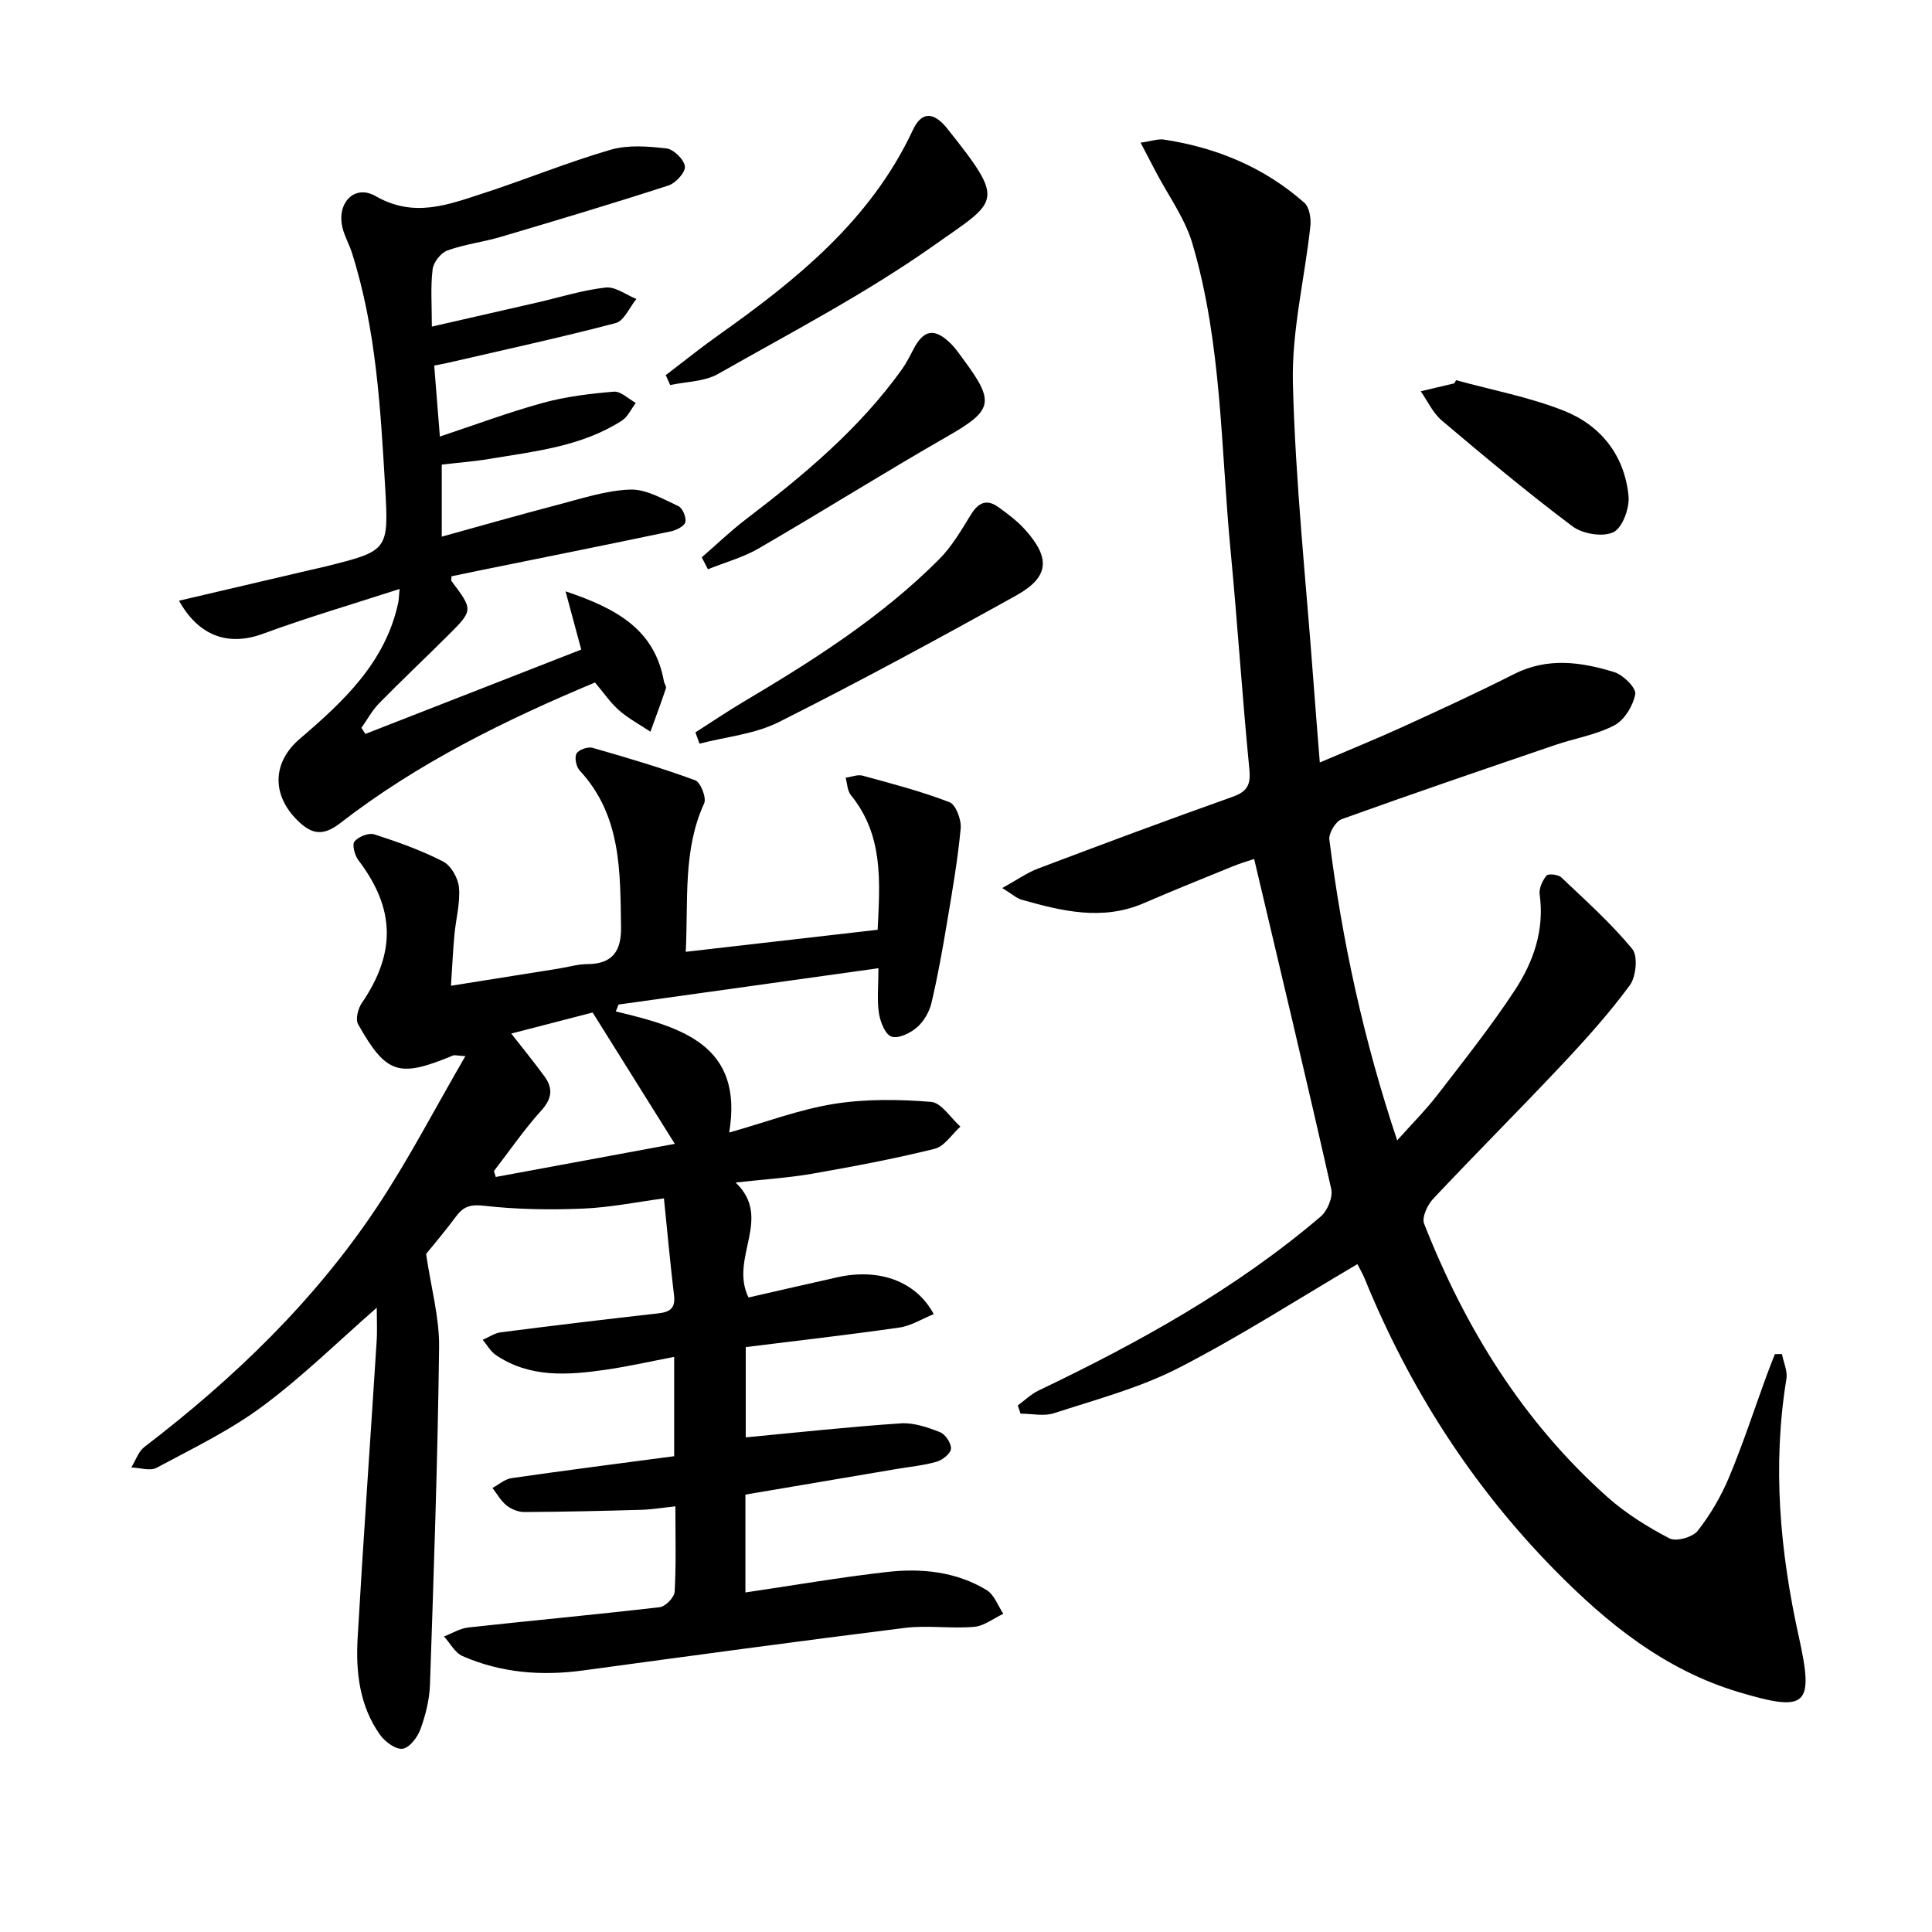 <svg enable-background="new 0 0 400 400" viewBox="0 0 400 400" xmlns="http://www.w3.org/2000/svg"><path d="m78 270.75c-7.81 6.83-15.29 14.19-23.63 20.39-6.75 5.02-14.49 8.75-21.95 12.75-1.34.72-3.47-.01-5.23-.07.88-1.43 1.45-3.27 2.69-4.23 18.5-14.16 35.16-30.17 48.12-49.61 6.56-9.84 12.02-20.43 18.35-31.32-1.95-.13-2.28-.25-2.51-.15-11.28 4.68-13.83 3.93-19.7-6.45-.57-1.02-.03-3.22.75-4.36 7.13-10.44 6.93-19.59-.7-29.62-.76-1-1.33-3.21-.79-3.87.82-.99 2.93-1.84 4.08-1.47 4.87 1.57 9.75 3.3 14.28 5.64 1.64.84 3.11 3.47 3.27 5.4.27 3.21-.65 6.51-.95 9.78-.3 3.28-.45 6.56-.71 10.53 7.39-1.18 14.86-2.37 22.33-3.56 1.97-.31 3.93-.92 5.9-.92 5.26-.01 7.06-2.77 6.98-7.67-.18-11.52.08-23.1-8.56-32.41-.72-.78-1.12-2.68-.66-3.51.44-.8 2.35-1.47 3.32-1.19 7.15 2.04 14.29 4.16 21.26 6.72 1.11.41 2.37 3.63 1.85 4.77-4.41 9.63-3.28 19.79-3.81 30.74 13.38-1.53 26.28-3.02 39.73-4.56.45-9.76 1.3-19.48-5.55-27.89-.73-.89-.74-2.38-1.08-3.59 1.17-.16 2.45-.71 3.5-.43 6.05 1.65 12.15 3.24 17.99 5.49 1.33.51 2.5 3.65 2.33 5.44-.62 6.57-1.75 13.09-2.85 19.6-.93 5.54-1.91 11.09-3.21 16.56-.44 1.84-1.59 3.82-3.01 5.04-1.38 1.19-3.83 2.38-5.26 1.9-1.29-.43-2.31-3.03-2.59-4.81-.43-2.72-.11-5.55-.11-9.35-18.46 2.58-36.13 5.05-53.8 7.52-.19.48-.38.95-.57 1.43 13.49 3.23 26.52 6.87 23.47 25.07 7.58-2.14 14.49-4.77 21.63-5.92 6.59-1.06 13.48-.96 20.16-.43 2.15.17 4.06 3.33 6.08 5.12-1.77 1.59-3.31 4.1-5.34 4.6-8.35 2.07-16.82 3.66-25.3 5.15-4.88.85-9.86 1.15-15.9 1.83 7.8 7.43-1.36 15.56 2.67 23.8 5.89-1.34 12.13-2.78 18.38-4.18 8.61-1.93 16.29.76 19.97 7.62-2.41.98-4.68 2.43-7.1 2.78-10.47 1.51-20.99 2.7-31.82 4.05v18.69c10.71-1.01 21.39-2.18 32.11-2.9 2.67-.18 5.55.82 8.12 1.83 1.1.43 2.34 2.3 2.26 3.43-.07.99-1.75 2.33-2.96 2.68-2.69.78-5.53 1.04-8.31 1.51-10.42 1.77-20.85 3.53-31.29 5.3v20.26c10.02-1.48 19.64-3.14 29.32-4.24 7.15-.81 14.31-.09 20.64 3.76 1.56.95 2.32 3.23 3.44 4.9-2.01.94-3.97 2.52-6.05 2.7-4.75.41-9.63-.36-14.35.22-22.23 2.77-44.43 5.8-66.62 8.81-8.59 1.17-16.97.51-24.94-2.97-1.57-.69-2.58-2.68-3.85-4.07 1.68-.64 3.32-1.67 5.05-1.86 13.2-1.45 26.43-2.66 39.62-4.2 1.19-.14 3.02-2.03 3.09-3.19.32-5.62.15-11.27.15-17.69-2.63.28-4.84.66-7.06.72-8.07.23-16.15.42-24.22.46-1.24.01-2.7-.59-3.68-1.37-1.18-.94-1.96-2.39-2.91-3.62 1.31-.7 2.56-1.83 3.95-2.03 11.13-1.6 22.28-3.03 33.67-4.54 0-6.74 0-13.33 0-20.56-4.94.94-9.56 2-14.24 2.67-7.81 1.12-15.65 1.7-22.67-3.05-1.11-.75-1.83-2.09-2.73-3.15 1.25-.54 2.45-1.39 3.74-1.56 10.85-1.39 21.72-2.7 32.59-3.92 2.43-.27 3.61-1.05 3.28-3.75-.79-6.58-1.38-13.17-2.09-20.06-5.47.73-11.12 1.89-16.81 2.12-6.76.28-13.6.18-20.32-.58-2.79-.32-4.29.04-5.86 2.14-2.27 3.06-4.75 5.97-6.25 7.83 1.04 7.06 2.77 13.21 2.69 19.34-.29 23.29-1.1 46.58-1.89 69.86-.11 3.1-.91 6.27-1.97 9.2-.6 1.66-2.27 3.85-3.7 4.04s-3.64-1.45-4.67-2.89c-4.24-5.96-5.04-12.96-4.64-19.98 1.17-20.4 2.63-40.79 3.92-61.18.18-2.42.04-4.9.04-7.26zm24.26-28.29c.13.41.25.81.38 1.22 12.54-2.32 25.09-4.65 37.07-6.86-5.76-9.2-11.18-17.88-17.01-27.19-4.51 1.17-10.48 2.71-16.85 4.36 2.66 3.42 4.87 6.09 6.9 8.9 1.79 2.47 1.54 4.58-.69 7.04-3.54 3.92-6.56 8.33-9.8 12.53z"/><path d="m281.03 261.73c-12.44 7.31-24.46 15.06-37.12 21.54-8.04 4.12-17 6.48-25.66 9.31-2.11.69-4.63.1-6.96.1-.19-.57-.38-1.13-.57-1.7 1.43-1.04 2.74-2.34 4.31-3.09 20.76-9.93 40.82-21.02 58.42-36.03 1.39-1.19 2.55-4.01 2.17-5.69-5.11-22.64-10.5-45.21-15.96-68.33-1.15.39-2.84.88-4.46 1.54-6.15 2.5-12.31 4.99-18.41 7.62-8.58 3.7-16.95 1.63-25.32-.74-1.01-.29-1.87-1.11-3.96-2.4 3.04-1.68 5.13-3.18 7.45-4.05 13.35-5.05 26.73-10.05 40.18-14.82 3.13-1.11 3.85-2.52 3.52-5.8-1.48-15.04-2.44-30.13-3.88-45.17-2.04-21.29-1.78-42.91-7.92-63.63-1.55-5.24-4.99-9.91-7.57-14.84-.94-1.8-1.87-3.59-3.14-6.01 2.33-.33 3.64-.83 4.84-.64 10.9 1.66 20.77 5.75 29.07 13.09 1.04.92 1.4 3.22 1.24 4.79-1.17 10.87-3.89 21.75-3.62 32.56.51 20.41 2.7 40.77 4.21 61.16.4 5.46.85 10.91 1.36 17.36 6.13-2.62 11.76-4.9 17.28-7.42 7.7-3.52 15.39-7.06 22.94-10.88 6.94-3.51 13.89-2.52 20.76-.4 1.84.57 4.55 3.27 4.33 4.54-.43 2.39-2.22 5.36-4.31 6.46-3.74 1.98-8.15 2.68-12.23 4.07-14.77 5.04-29.55 10.08-44.24 15.37-1.24.45-2.72 2.9-2.55 4.23 2.64 20.95 7.1 41.51 14.04 62.27 3.05-3.41 5.91-6.27 8.36-9.44 5.47-7.1 11.07-14.15 15.99-21.63 3.86-5.88 6.18-12.48 5.15-19.86-.17-1.24.58-2.86 1.42-3.89.37-.45 2.41-.23 3.05.37 5.06 4.79 10.28 9.47 14.7 14.82 1.21 1.46.8 5.75-.51 7.53-4.29 5.82-9.16 11.24-14.13 16.52-8.76 9.32-17.82 18.36-26.58 27.68-1.19 1.26-2.39 3.86-1.87 5.16 8.51 21.63 20.49 41.04 37.99 56.62 3.81 3.39 8.29 6.17 12.83 8.54 1.37.71 4.78-.26 5.82-1.58 2.64-3.36 4.86-7.18 6.51-11.13 2.88-6.88 5.19-13.99 7.75-21 .55-1.49 1.14-2.97 1.72-4.45.49-.01.97-.01 1.46-.02.33 1.71 1.19 3.51.93 5.13-2.94 18-1.34 35.77 2.57 53.41 3.17 14.32 1.7 15.68-12.42 11.46-15.34-4.58-27.28-14.24-38.22-25.38-17.12-17.44-30.03-37.64-39.25-60.24-.51-1.22-1.19-2.35-1.51-2.99z"/><path d="m89.41 67.62c7.79-1.78 14.85-3.39 21.92-5.01 4.68-1.08 9.32-2.55 14.07-3.08 2.01-.22 4.24 1.52 6.36 2.37-1.42 1.72-2.55 4.53-4.29 4.99-11.54 3.03-23.21 5.56-34.83 8.25-.64.15-1.28.25-2.74.54.37 4.7.75 9.4 1.17 14.7 7.38-2.45 14.29-5.04 21.37-6.98 4.75-1.3 9.74-1.9 14.66-2.31 1.43-.12 3.01 1.5 4.53 2.33-.95 1.25-1.64 2.88-2.88 3.67-8.36 5.37-18.06 6.35-27.54 7.94-3.11.52-6.26.75-9.75 1.16v14.92c8.1-2.24 16.02-4.51 23.98-6.59 4.97-1.29 9.99-2.98 15.03-3.16 3.3-.12 6.77 1.95 9.98 3.43.87.4 1.69 2.36 1.44 3.32-.23.86-1.88 1.67-3.03 1.91-13.16 2.76-26.35 5.41-39.53 8.08-1.95.4-3.9.81-5.85 1.21 0 .4-.13.82.02 1.02 4.47 5.96 4.51 5.99-.78 11.26-4.72 4.7-9.57 9.27-14.23 14.02-1.44 1.47-2.45 3.38-3.66 5.08.27.42.55.84.82 1.26 14.96-5.85 29.93-11.69 44.69-17.46-1.07-3.98-2.02-7.5-3.25-12.06 10.64 3.56 18.47 7.94 20.37 18.65.09.49.55 1.03.42 1.41-1.01 3.02-2.13 6.01-3.21 9-2.18-1.45-4.54-2.71-6.5-4.42-1.84-1.62-3.25-3.73-4.98-5.77-18.65 7.81-36.68 16.67-52.7 29.08-3.55 2.75-5.88 2.43-8.83-.45-5.45-5.33-5.31-12.06.39-16.95 9.04-7.74 17.72-15.78 20.39-28.15.13-.6.13-1.23.29-2.89-9.84 3.19-19.17 5.92-28.27 9.27-7.03 2.59-13.22.65-17.4-6.84 9.26-2.17 18.35-4.29 27.44-6.42.97-.23 1.94-.43 2.91-.67 12.85-3.22 13.11-3.24 12.34-16.29-.97-16.4-1.85-32.85-6.9-48.69-.55-1.73-1.5-3.35-1.93-5.11-1.28-5.12 2.44-9.12 6.86-6.58 7.92 4.55 14.99 1.78 22.27-.59 8.83-2.87 17.45-6.42 26.35-9.01 3.6-1.05 7.76-.72 11.58-.28 1.49.17 3.65 2.29 3.82 3.72.14 1.21-1.9 3.47-3.4 3.95-11.51 3.74-23.1 7.2-34.71 10.64-3.65 1.08-7.51 1.53-11.07 2.82-1.35.49-2.88 2.44-3.05 3.89-.45 3.58-.16 7.25-.16 11.87z"/><path d="m137.84 77.67c3.62-2.76 7.16-5.62 10.87-8.25 16.24-11.51 31.57-23.85 40.28-42.49 1.6-3.43 3.8-3.94 6.49-1.06.23.24.44.5.65.76 12.26 15.4 10.57 14.74-2.66 24.1-14.15 10.01-29.68 18.1-44.8 26.69-2.83 1.61-6.59 1.58-9.92 2.3-.3-.68-.61-1.36-.91-2.05z"/><path d="m143.98 151.63c3.3-2.11 6.54-4.3 9.9-6.3 14.46-8.58 28.64-17.57 40.58-29.56 2.62-2.63 4.57-6 6.54-9.2 1.52-2.48 3.25-3.34 5.67-1.6 2.01 1.44 4.04 2.96 5.66 4.8 5.21 5.86 4.87 9.73-1.96 13.53-16.23 9.02-32.56 17.88-49.15 26.21-4.96 2.49-10.91 3.03-16.4 4.46-.28-.78-.56-1.56-.84-2.34z"/><path d="m145.29 115.39c3.05-2.64 5.97-5.46 9.17-7.9 11.93-9.1 23.4-18.66 32.23-30.96.95-1.33 1.7-2.82 2.46-4.28 2.1-4.01 4.33-4.4 7.65-1.16 1.06 1.04 1.91 2.3 2.79 3.5 6.47 8.75 5.89 10.41-3.5 15.79-13.1 7.51-25.89 15.55-38.95 23.13-3.26 1.9-7.03 2.92-10.57 4.35-.42-.82-.85-1.64-1.28-2.47z"/><path d="m301.48 78.72c7.44 2.04 15.12 3.48 22.26 6.3 7.68 3.03 12.61 9.26 13.43 17.67.24 2.49-1.24 6.57-3.12 7.49-2.18 1.06-6.37.37-8.46-1.19-9.28-6.96-18.2-14.42-27.07-21.92-1.85-1.56-2.94-4.02-4.37-6.06 2.31-.55 4.62-1.09 6.93-1.64.13-.22.26-.44.4-.65z"/></svg>
